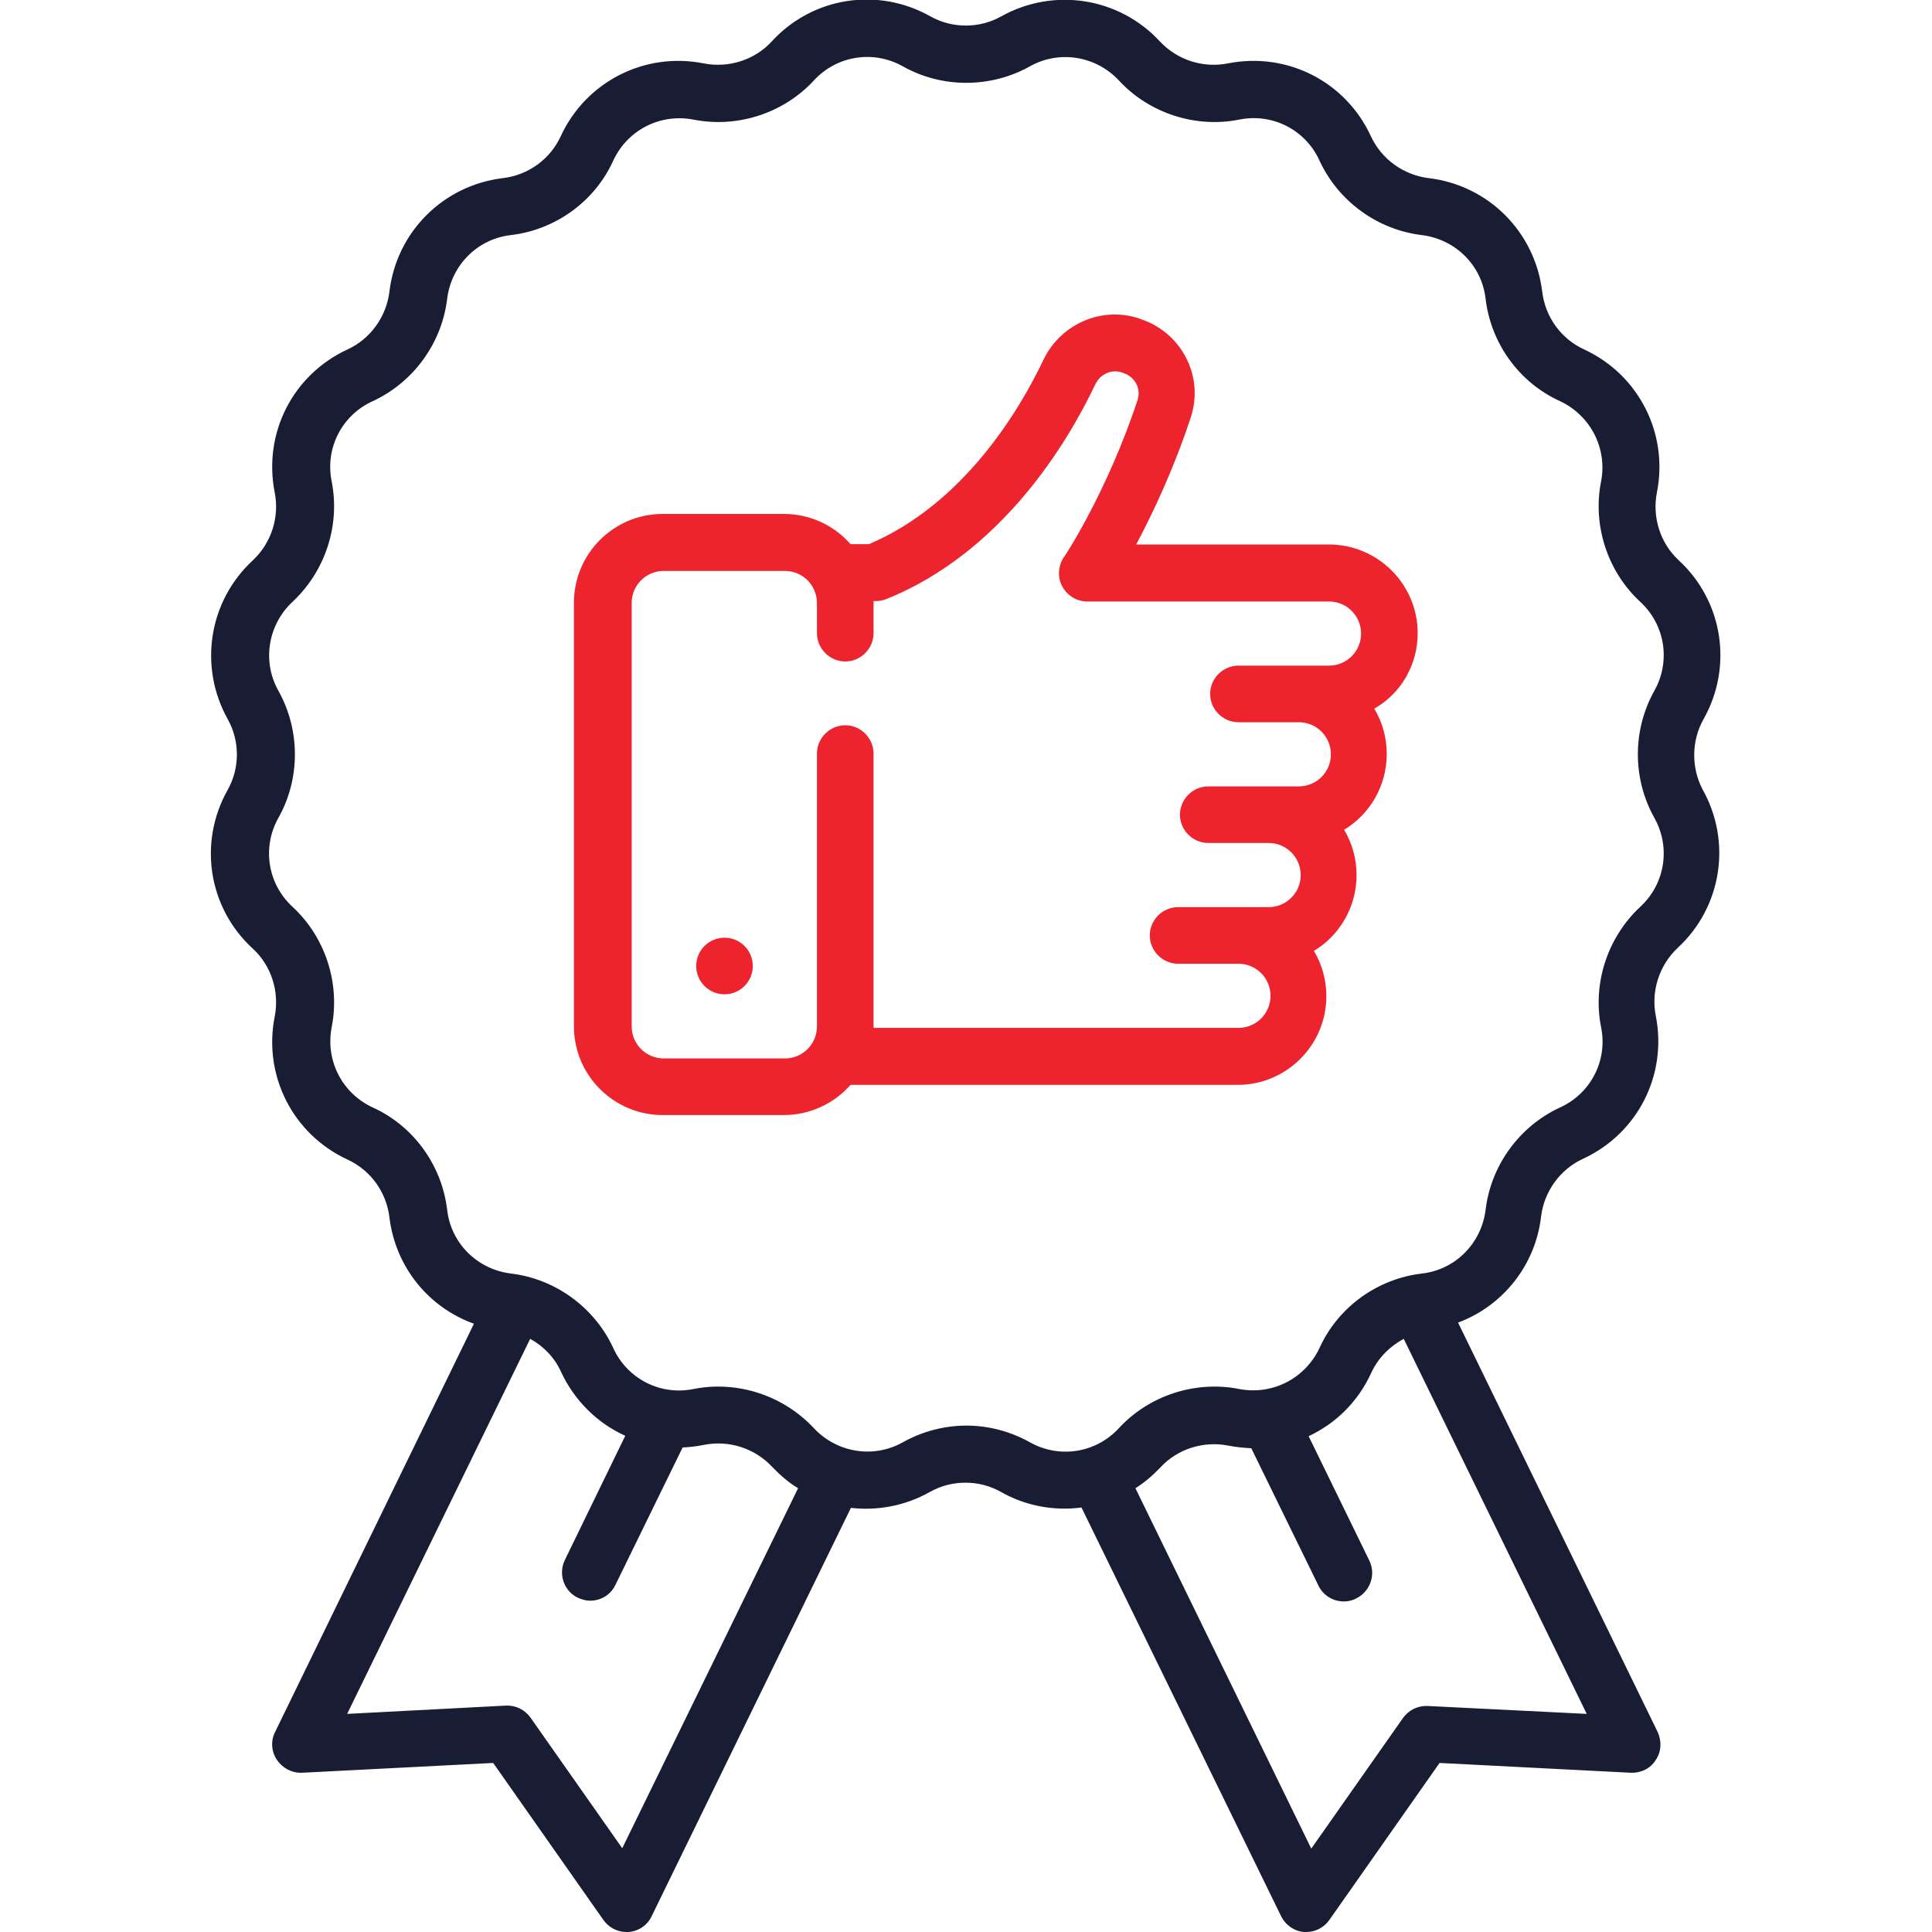 <svg xmlns="http://www.w3.org/2000/svg" xmlns:xlink="http://www.w3.org/1999/xlink" id="Capa_1" x="0px" y="0px" viewBox="0 0 512 512" style="enable-background:new 0 0 512 512;" xml:space="preserve"><style type="text/css">	.st0{fill:#191D33;}	.st1{fill:#ED242E;}</style><g>	<g>		<path class="st0" d="M451.5,190.5c7.8-13.9,5.1-31.2-6.6-42c-4.9-4.5-7.1-11.4-5.8-18c3.1-15.6-4.8-31.2-19.3-37.9   c-6.1-2.8-10.3-8.6-11.1-15.3c-1.9-15.8-14.2-28.2-30.1-30.1c-6.6-0.8-12.5-5-15.3-11.1c-6.7-14.5-22.2-22.4-37.9-19.3   c-6.6,1.3-13.4-0.9-18-5.8c-10.8-11.7-28.1-14.4-42-6.7c-5.8,3.3-13.1,3.3-18.9,0c-13.9-7.8-31.2-5.1-42,6.7   c-4.5,4.9-11.4,7.1-18,5.8c-15.6-3.1-31.2,4.8-37.9,19.3c-2.8,6.1-8.6,10.3-15.3,11.1c-15.8,1.9-28.2,14.2-30.1,30.1   c-0.8,6.6-5,12.5-11.1,15.3c-14.5,6.7-22.4,22.2-19.3,37.9c1.3,6.6-0.9,13.4-5.8,18c-11.7,10.8-14.4,28.1-6.7,42   c3.3,5.8,3.3,13.1,0,18.9c-7.8,13.9-5.1,31.2,6.7,42c4.9,4.5,7.1,11.4,5.8,18c-3.1,15.6,4.8,31.2,19.3,37.9   c6.1,2.8,10.3,8.6,11.1,15.3c1.6,13.2,10.4,23.9,22.4,28.2L72.9,459c-1.2,2.4-1,5.2,0.5,7.4c1.5,2.2,4,3.5,6.6,3.4l50.7-2.6   l29.2,41.6c1.4,2,3.7,3.2,6.1,3.2c0.2,0,0.4,0,0.6,0c2.6-0.2,5-1.8,6.1-4.2l52.8-108.2c7,0.8,14.3-0.5,20.9-4.2   c5.8-3.3,13.1-3.3,18.9,0c5.3,3,11.1,4.4,16.8,4.4c1.5,0,3-0.1,4.5-0.3l52.9,108.3c1.2,2.4,3.5,4,6.1,4.2c0.2,0,0.4,0,0.6,0   c2.4,0,4.7-1.2,6.1-3.2l29.2-41.6l50.7,2.6c2.6,0.1,5.2-1.1,6.6-3.4c1.5-2.2,1.6-5,0.5-7.4l-52.9-108.5   c11.8-4.4,20.5-15.1,22-28.1c0.8-6.6,5-12.5,11.1-15.3c14.5-6.7,22.4-22.2,19.3-37.9c-1.3-6.5,0.9-13.4,5.8-18   c11.7-10.8,14.4-28.1,6.6-42C448.2,203.5,448.2,196.3,451.5,190.5z M164.9,489.8l-24.3-34.6c-1.5-2.1-3.9-3.3-6.5-3.2L92,454.2   l48.5-99.4c3.6,2,6.5,5,8.2,8.8c3.6,7.7,9.7,13.6,17,16.9l-16,32.9c-1.8,3.7-0.3,8.2,3.4,10c1.1,0.5,2.2,0.8,3.3,0.8   c2.8,0,5.4-1.5,6.7-4.2l17.8-36.4c1.9-0.1,3.8-0.3,5.7-0.7c6.6-1.3,13.4,0.9,18,5.8c2.1,2.2,4.4,4.2,6.9,5.7L164.9,489.8z    M420.5,454.2l-42.2-2.1c-2.6-0.1-5,1.1-6.5,3.2l-24.3,34.6l-46.6-95.5c2.4-1.5,4.6-3.4,6.6-5.5c4.5-4.9,11.4-7.1,18-5.8   c2.1,0.4,4.1,0.6,6.1,0.7l17.8,36.4c1.3,2.7,4,4.2,6.7,4.2c1.1,0,2.2-0.2,3.3-0.8c3.7-1.8,5.3-6.3,3.5-10l-16.1-33   c7.1-3.3,13.1-9.1,16.6-16.8c1.8-3.9,4.9-7,8.6-9L420.5,454.2z M434.7,240.3c-8.7,8.1-12.7,20.3-10.4,31.9   c1.8,8.8-2.7,17.6-10.9,21.3c-10.8,5-18.3,15.4-19.7,27.1c-1.1,8.9-8,15.9-16.9,16.9c-11.8,1.4-22.2,8.9-27.1,19.7   c-3.8,8.1-12.5,12.6-21.3,10.9c-11.6-2.3-23.9,1.7-31.9,10.4c-6.1,6.6-15.8,8.1-23.6,3.7c-5.2-2.9-11-4.4-16.8-4.4   c-5.8,0-11.6,1.5-16.8,4.4c-7.8,4.4-17.5,2.8-23.6-3.7c-8.1-8.7-20.3-12.7-31.9-10.4c-8.8,1.8-17.6-2.7-21.3-10.9   c-5-10.8-15.4-18.3-27.1-19.7c-8.9-1.1-15.9-8-16.9-16.9c-1.4-11.8-8.9-22.2-19.7-27.1c-8.2-3.8-12.6-12.5-10.9-21.3   c2.3-11.6-1.7-23.9-10.4-31.9c-6.6-6.1-8.1-15.8-3.7-23.6c5.8-10.3,5.8-23.2,0-33.6c-4.4-7.8-2.8-17.5,3.7-23.6   c8.7-8.1,12.7-20.3,10.4-31.9c-1.8-8.8,2.7-17.6,10.9-21.3c10.8-5,18.3-15.4,19.7-27.1c1.1-8.9,8-15.9,16.9-16.9   c11.8-1.4,22.2-8.9,27.1-19.7c3.8-8.2,12.5-12.6,21.3-10.9c11.6,2.3,23.9-1.7,31.9-10.4c6.1-6.6,15.8-8.1,23.6-3.7   c10.3,5.8,23.2,5.8,33.6,0c7.8-4.4,17.5-2.8,23.6,3.7c8,8.7,20.3,12.7,31.9,10.4c8.8-1.8,17.6,2.7,21.3,10.9   c5,10.8,15.4,18.3,27.1,19.7c8.9,1.1,15.9,8,16.9,16.9c1.4,11.8,8.9,22.2,19.7,27.1c8.1,3.8,12.6,12.5,10.9,21.3   c-2.3,11.6,1.7,23.9,10.4,31.9c6.6,6.1,8.1,15.8,3.7,23.6c-5.8,10.4-5.8,23.2,0,33.6C442.8,224.5,441.3,234.2,434.7,240.3z"></path>	</g></g><g>	<g>		<path class="st1" d="M375.7,167.8c0-13-10.6-23.5-23.5-23.5h-51.1c4.3-8.1,9.9-19.8,14.5-33.8c3.5-10.7-2.4-22.3-13.2-25.9   l-0.5-0.2c-9.9-3.3-20.7,1.4-25.3,10.8c-6.6,13.9-21.4,38.4-46.3,49h-4.9c-4.3-4.9-10.6-8-17.7-8h-32.1c-13,0-23.5,10.6-23.5,23.5   V272c0,13,10.6,23.5,23.5,23.5h32.1c7,0,13.4-3.1,17.7-8h102.6c13,0,23.5-10.6,23.5-23.5c0-4.4-1.2-8.5-3.3-12   c6.8-4.1,11.3-11.6,11.3-20.1c0-4.4-1.2-8.5-3.3-12c6.8-4.1,11.3-11.6,11.3-20.1c0-4.4-1.2-8.5-3.3-12   C371.2,183.8,375.7,176.3,375.7,167.8z M352.2,176.4h-24c-4.1,0-7.5,3.4-7.5,7.5s3.4,7.5,7.5,7.5h16c4.7,0,8.5,3.8,8.5,8.5   s-3.8,8.5-8.5,8.5h-24c-4.1,0-7.5,3.4-7.5,7.5s3.4,7.5,7.5,7.5h16c4.7,0,8.5,3.8,8.5,8.5s-3.8,8.5-8.5,8.5h-24   c-4.1,0-7.5,3.4-7.5,7.5s3.4,7.5,7.5,7.5h16c4.7,0,8.5,3.8,8.5,8.5s-3.8,8.5-8.5,8.5h-96.7v-72.7c0-4.1-3.4-7.5-7.5-7.5   s-7.5,3.4-7.5,7.5V272c0,4.7-3.8,8.5-8.5,8.5h-32.1c-4.7,0-8.5-3.8-8.5-8.5V159.8c0-4.7,3.8-8.5,8.5-8.5h32.1   c4.7,0,8.5,3.8,8.5,8.5v8c0,4.1,3.4,7.5,7.5,7.5s7.5-3.4,7.5-7.5v-8.5h0.5c1,0,1.9-0.2,2.8-0.5c30.4-12.2,47.9-41,55.5-57   c1.3-2.7,4.3-4,7-3.1l0.5,0.2c3,1,4.6,4.1,3.7,7c-8,24.3-19.4,41.7-19.6,41.8c-1.5,2.3-1.7,5.3-0.4,7.7c1.3,2.4,3.8,4,6.6,4h64.1   c4.7,0,8.5,3.8,8.5,8.5S356.9,176.4,352.2,176.4z"></path>	</g></g><g>	<g>		<circle class="st1" cx="192" cy="256" r="7.5"></circle>	</g></g></svg>